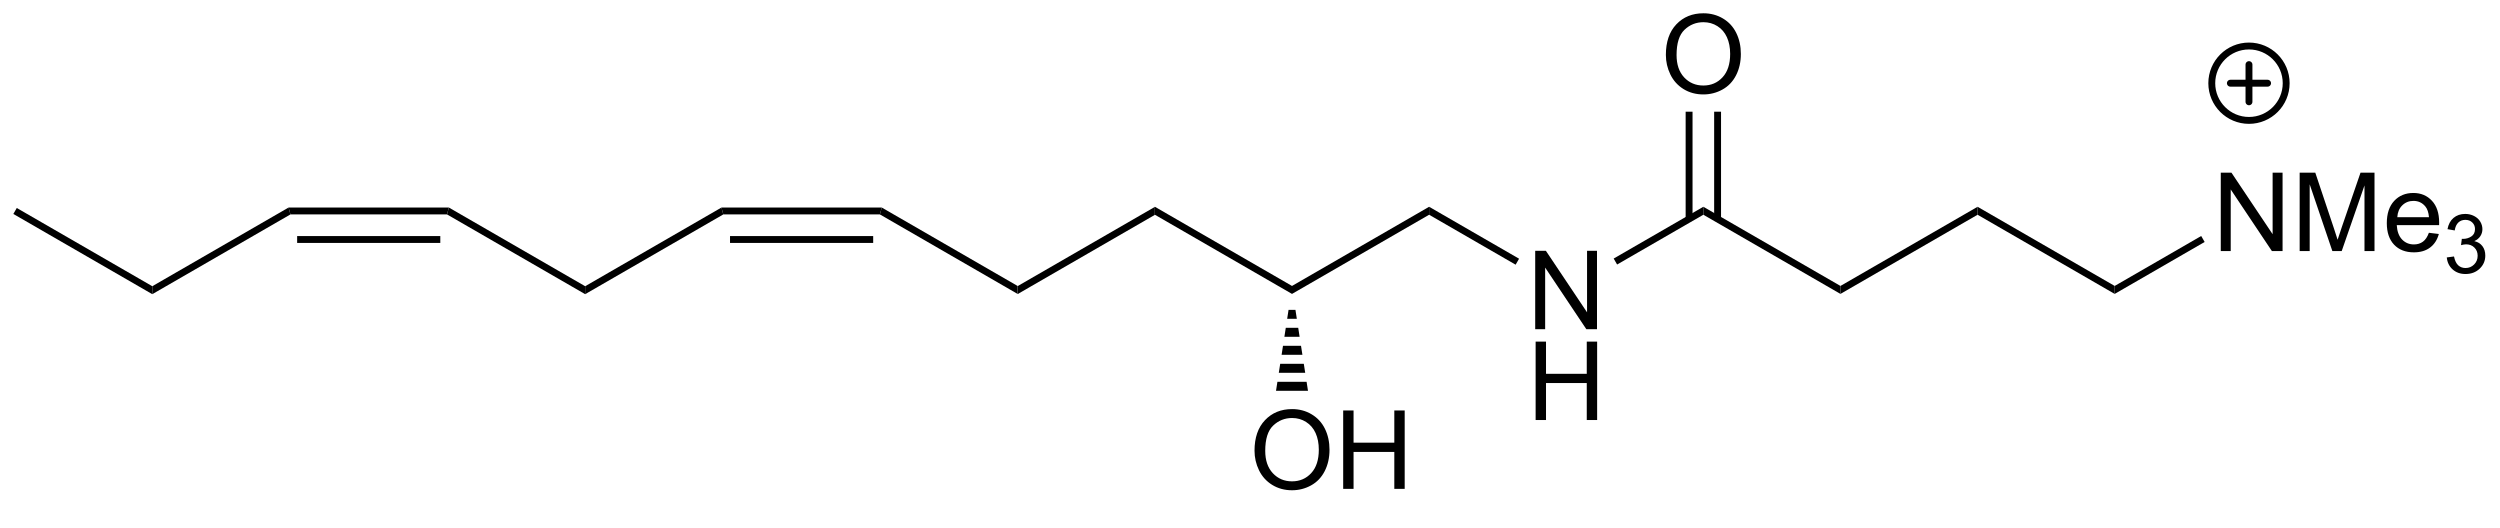 <?xml version="1.0" encoding="UTF-8"?>
<!DOCTYPE svg PUBLIC '-//W3C//DTD SVG 1.0//EN'
          'http://www.w3.org/TR/2001/REC-SVG-20010904/DTD/svg10.dtd'>
<svg stroke-dasharray="none" shape-rendering="auto" xmlns="http://www.w3.org/2000/svg" font-family="'Dialog'" text-rendering="auto" width="90" fill-opacity="1" color-interpolation="auto" color-rendering="auto" preserveAspectRatio="xMidYMid meet" font-size="12px" viewBox="0 0 90 19" fill="black" xmlns:xlink="http://www.w3.org/1999/xlink" stroke="black" image-rendering="auto" stroke-miterlimit="10" stroke-linecap="square" stroke-linejoin="miter" font-style="normal" stroke-width="1" height="19" stroke-dashoffset="0" font-weight="normal" stroke-opacity="1"
><!--Generated by the Batik Graphics2D SVG Generator--><defs id="genericDefs"
  /><g
  ><defs id="defs1"
    ><clipPath clipPathUnits="userSpaceOnUse" id="clipPath1"
      ><path d="M0.646 1.589 L187.192 1.589 L187.192 39.197 L0.646 39.197 L0.646 1.589 Z"
      /></clipPath
      ><clipPath clipPathUnits="userSpaceOnUse" id="clipPath2"
      ><path d="M5.972 16.847 L5.972 53.41 L187.332 53.41 L187.332 16.847 Z"
      /></clipPath
    ></defs
    ><g transform="scale(0.482,0.482) translate(-0.646,-1.589) matrix(1.029,0,0,1.029,-5.497,-15.74)"
    ><path d="M79.832 38.187 L79.832 37.609 L89.791 31.859 L89.791 32.437 Z" stroke="none" clip-path="url(#clipPath2)"
    /></g
    ><g transform="matrix(0.496,0,0,0.496,-2.964,-8.36)"
    ><path d="M79.832 37.609 L79.832 38.187 L69.84 32.418 L69.974 31.918 Z" stroke="none" clip-path="url(#clipPath2)"
    /></g
    ><g transform="matrix(0.496,0,0,0.496,-2.964,-8.36)"
    ><path d="M69.974 31.918 L69.84 32.418 L58.474 32.418 L58.34 31.918 ZM69.352 33.988 L58.961 33.988 L58.961 34.488 L69.352 34.488 Z" stroke="none" clip-path="url(#clipPath2)"
    /></g
    ><g transform="matrix(0.496,0,0,0.496,-2.964,-8.36)"
    ><path d="M58.34 31.918 L58.474 32.418 L48.447 38.206 L48.447 37.629 Z" stroke="none" clip-path="url(#clipPath2)"
    /></g
    ><g transform="matrix(0.496,0,0,0.496,-2.964,-8.36)"
    ><path d="M48.447 37.629 L48.447 38.206 L38.421 32.418 L38.555 31.918 Z" stroke="none" clip-path="url(#clipPath2)"
    /></g
    ><g transform="matrix(0.496,0,0,0.496,-2.964,-8.36)"
    ><path d="M38.555 31.918 L38.421 32.418 L27.055 32.418 L26.921 31.918 ZM37.933 33.988 L27.543 33.988 L27.543 34.488 L37.933 34.488 Z" stroke="none" clip-path="url(#clipPath2)"
    /></g
    ><g transform="matrix(0.496,0,0,0.496,-2.964,-8.36)"
    ><path d="M26.921 31.918 L27.055 32.418 L17.029 38.206 L17.029 37.629 Z" stroke="none" clip-path="url(#clipPath2)"
    /></g
    ><g transform="matrix(0.496,0,0,0.496,-2.964,-8.36)"
    ><path d="M17.029 37.629 L17.029 38.206 L6.944 32.384 L7.194 31.951 Z" stroke="none" clip-path="url(#clipPath2)"
    /></g
    ><g transform="matrix(0.496,0,0,0.496,-2.964,-8.36)"
    ><path d="M89.791 32.437 L89.791 31.859 L99.75 37.609 L99.75 38.187 Z" stroke="none" clip-path="url(#clipPath2)"
    /></g
    ><g transform="matrix(0.496,0,0,0.496,-2.964,-8.36)"
    ><path d="M97.03 49.568 Q97.03 48.149 97.791 47.35 Q98.552 46.547 99.755 46.547 Q100.542 46.547 101.173 46.925 Q101.807 47.301 102.139 47.973 Q102.472 48.646 102.472 49.5 Q102.472 50.367 102.123 51.05 Q101.774 51.734 101.132 52.086 Q100.493 52.438 99.75 52.438 Q98.948 52.438 98.314 52.049 Q97.682 51.659 97.356 50.988 Q97.03 50.316 97.03 49.568 ZM97.807 49.578 Q97.807 50.608 98.358 51.2 Q98.912 51.791 99.748 51.791 Q100.596 51.791 101.145 51.193 Q101.696 50.595 101.696 49.498 Q101.696 48.802 101.461 48.284 Q101.225 47.766 100.772 47.482 Q100.322 47.194 99.758 47.194 Q98.958 47.194 98.381 47.746 Q97.807 48.294 97.807 49.578 ZM103.465 52.339 L103.465 46.648 L104.218 46.648 L104.218 48.985 L107.176 48.985 L107.176 46.648 L107.929 46.648 L107.929 52.339 L107.176 52.339 L107.176 49.656 L104.218 49.656 L104.218 52.339 L103.465 52.339 Z" stroke="none" clip-path="url(#clipPath2)"
    /></g
    ><g transform="matrix(0.496,0,0,0.496,-2.964,-8.36)"
    ><path d="M100 39.343 L100.101 39.996 L99.399 39.996 L99.5 39.343 ZM100.202 40.649 L100.303 41.302 L99.197 41.302 L99.298 40.649 ZM100.404 41.954 L100.506 42.607 L98.995 42.607 L99.096 41.954 ZM100.607 43.26 L100.708 43.913 L98.792 43.913 L98.893 43.26 ZM100.809 44.565 L100.91 45.218 L98.59 45.218 L98.691 44.565 Z" stroke="none" clip-path="url(#clipPath2)"
    /></g
    ><g transform="matrix(0.496,0,0,0.496,-2.964,-8.36)"
    ><path d="M99.75 38.187 L99.75 37.609 L109.702 31.863 L109.702 32.441 Z" stroke="none" clip-path="url(#clipPath2)"
    /></g
    ><g transform="matrix(0.496,0,0,0.496,-2.964,-8.36)"
    ><path d="M117.402 40.748 L117.402 35.057 L118.176 35.057 L121.165 39.524 L121.165 35.057 L121.887 35.057 L121.887 40.748 L121.113 40.748 L118.124 36.276 L118.124 40.748 L117.402 40.748 Z" stroke="none" clip-path="url(#clipPath2)"
    /></g
    ><g transform="matrix(0.496,0,0,0.496,-2.964,-8.36)"
    ><path d="M117.433 47.34 L117.433 41.649 L118.186 41.649 L118.186 43.986 L121.144 43.986 L121.144 41.649 L121.897 41.649 L121.897 47.34 L121.144 47.34 L121.144 44.656 L118.186 44.656 L118.186 47.34 L117.433 47.34 Z" stroke="none" clip-path="url(#clipPath2)"
    /></g
    ><g transform="matrix(0.496,0,0,0.496,-2.964,-8.36)"
    ><path d="M109.702 32.441 L109.702 31.863 L116.231 35.633 L115.981 36.066 Z" stroke="none" clip-path="url(#clipPath2)"
    /></g
    ><g transform="matrix(0.496,0,0,0.496,-2.964,-8.36)"
    ><path d="M123.347 36.054 L123.097 35.621 L129.606 31.863 L129.606 32.441 Z" stroke="none" clip-path="url(#clipPath2)"
    /></g
    ><g transform="matrix(0.496,0,0,0.496,-2.964,-8.36)"
    ><path d="M126.886 20.839 Q126.886 19.421 127.646 18.621 Q128.407 17.819 129.611 17.819 Q130.397 17.819 131.029 18.197 Q131.663 18.572 131.994 19.245 Q132.328 19.918 132.328 20.772 Q132.328 21.639 131.979 22.322 Q131.629 23.005 130.987 23.357 Q130.348 23.709 129.606 23.709 Q128.803 23.709 128.169 23.321 Q127.538 22.93 127.212 22.26 Q126.886 21.587 126.886 20.839 ZM127.662 20.849 Q127.662 21.88 128.213 22.472 Q128.767 23.062 129.603 23.062 Q130.452 23.062 131 22.464 Q131.552 21.867 131.552 20.769 Q131.552 20.073 131.316 19.556 Q131.081 19.038 130.628 18.753 Q130.177 18.466 129.613 18.466 Q128.814 18.466 128.237 19.017 Q127.662 19.566 127.662 20.849 Z" stroke="none" clip-path="url(#clipPath2)"
    /></g
    ><g transform="matrix(0.496,0,0,0.496,-2.964,-8.36)"
    ><path d="M130.89 32.749 L130.89 24.962 L130.39 24.962 L130.39 32.749 ZM128.821 32.749 L128.821 24.962 L128.321 24.962 L128.321 32.749 Z" stroke="none" clip-path="url(#clipPath2)"
    /></g
    ><g transform="matrix(0.496,0,0,0.496,-2.964,-8.36)"
    ><path d="M129.606 32.441 L129.606 31.863 L139.557 37.609 L139.557 38.187 Z" stroke="none" clip-path="url(#clipPath2)"
    /></g
    ><g transform="matrix(0.496,0,0,0.496,-2.964,-8.36)"
    ><path d="M139.557 38.187 L139.557 37.609 L149.509 31.863 L149.509 32.441 Z" stroke="none" clip-path="url(#clipPath2)"
    /></g
    ><g transform="matrix(0.496,0,0,0.496,-2.964,-8.36)"
    ><path d="M149.509 32.441 L149.509 31.863 L159.461 37.609 L159.461 38.187 Z" stroke="none" clip-path="url(#clipPath2)"
    /></g
    ><g transform="matrix(0.496,0,0,0.496,-2.964,-8.36)"
    ><path d="M167.161 35.077 L167.161 29.386 L167.935 29.386 L170.924 33.853 L170.924 29.386 L171.646 29.386 L171.646 35.077 L170.872 35.077 L167.883 30.605 L167.883 35.077 L167.161 35.077 ZM172.887 35.077 L172.887 29.386 L174.02 29.386 L175.369 33.416 Q175.555 33.977 175.641 34.257 Q175.736 33.946 175.943 33.346 L177.304 29.386 L178.319 29.386 L178.319 35.077 L177.592 35.077 L177.592 30.313 L175.938 35.077 L175.26 35.077 L173.614 30.233 L173.614 35.077 L172.887 35.077 ZM182.266 33.75 L182.988 33.838 Q182.817 34.472 182.353 34.821 Q181.893 35.17 181.176 35.17 Q180.27 35.17 179.74 34.614 Q179.212 34.055 179.212 33.051 Q179.212 32.011 179.748 31.436 Q180.283 30.861 181.137 30.861 Q181.963 30.861 182.486 31.426 Q183.011 31.987 183.011 33.007 Q183.011 33.069 183.008 33.193 L179.934 33.193 Q179.973 33.874 180.317 34.236 Q180.664 34.596 181.179 34.596 Q181.564 34.596 181.836 34.394 Q182.108 34.192 182.266 33.75 ZM179.973 32.619 L182.273 32.619 Q182.227 32.099 182.009 31.84 Q181.675 31.436 181.145 31.436 Q180.664 31.436 180.335 31.759 Q180.006 32.08 179.973 32.619 Z" stroke="none" clip-path="url(#clipPath2)"
    /></g
    ><g transform="matrix(0.496,0,0,0.496,-2.964,-8.36)"
    ><path d="M183.565 35.539 L184.089 35.47 Q184.18 35.916 184.395 36.112 Q184.613 36.308 184.925 36.308 Q185.294 36.308 185.548 36.052 Q185.805 35.796 185.805 35.417 Q185.805 35.056 185.568 34.823 Q185.333 34.589 184.968 34.589 Q184.821 34.589 184.599 34.647 L184.657 34.187 Q184.71 34.193 184.741 34.193 Q185.077 34.193 185.345 34.018 Q185.613 33.843 185.613 33.478 Q185.613 33.191 185.416 33.003 Q185.222 32.812 184.914 32.812 Q184.607 32.812 184.403 33.005 Q184.2 33.197 184.141 33.581 L183.617 33.488 Q183.714 32.96 184.054 32.671 Q184.395 32.382 184.902 32.382 Q185.251 32.382 185.544 32.531 Q185.839 32.681 185.995 32.941 Q186.15 33.199 186.15 33.49 Q186.15 33.767 186.001 33.995 Q185.853 34.222 185.562 34.356 Q185.94 34.443 186.15 34.718 Q186.36 34.992 186.36 35.406 Q186.36 35.965 185.952 36.355 Q185.544 36.743 184.922 36.743 Q184.361 36.743 183.988 36.409 Q183.617 36.073 183.565 35.539 Z" stroke="none" clip-path="url(#clipPath2)"
    /></g
    ><g transform="matrix(0.496,0,0,0.496,-2.964,-8.36)"
    ><path d="M159.461 38.187 L159.461 37.609 L165.74 33.984 L165.99 34.417 Z" stroke="none" clip-path="url(#clipPath2)"
    /></g
    ><g stroke-width="0.5" transform="matrix(0.496,0,0,0.496,-2.964,-8.36)" stroke-linejoin="round" stroke-linecap="round"
    ><path fill="none" d="M169.208 25.594 C167.717 25.594 166.508 24.385 166.508 22.894 C166.508 21.403 167.717 20.194 169.208 20.194 C170.699 20.194 171.908 21.403 171.908 22.894 C171.908 24.385 170.699 25.594 169.208 25.594 M167.858 22.894 L170.558 22.894 M169.208 21.544 L169.208 24.244" clip-path="url(#clipPath2)"
    /></g
  ></g
></svg
>
